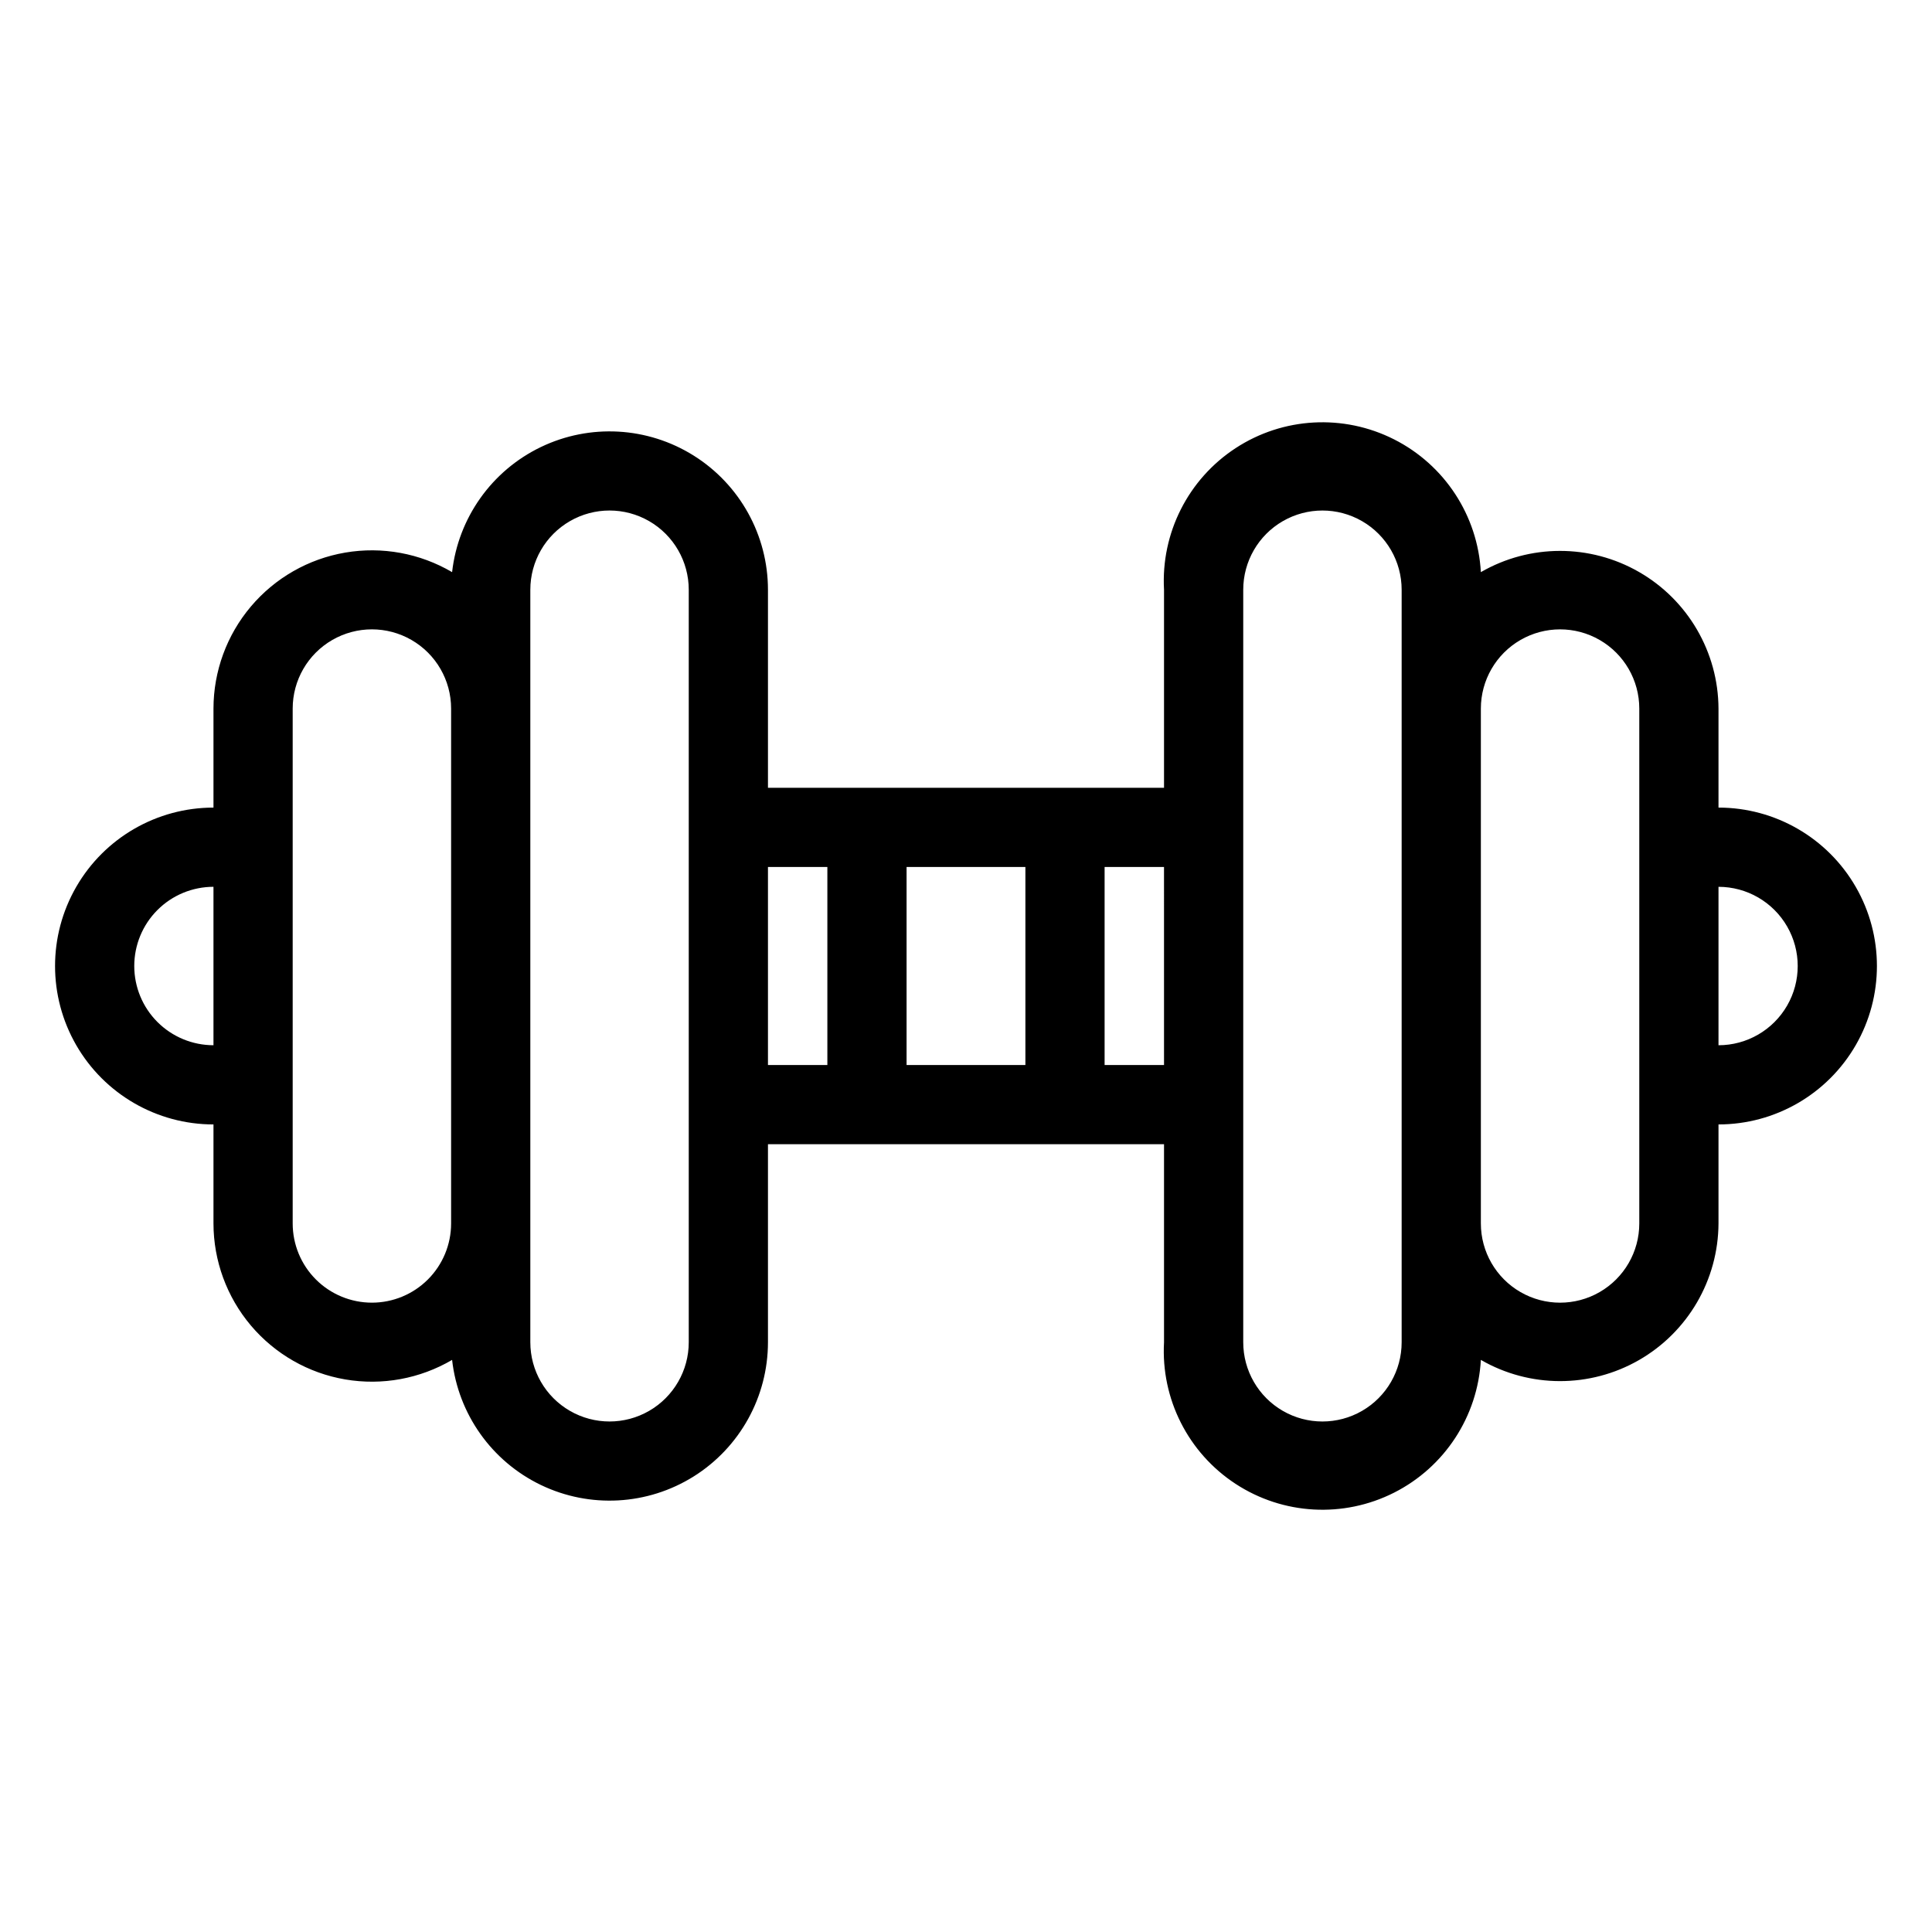 <?xml version="1.0" encoding="UTF-8"?>
<!-- Uploaded to: ICON Repo, www.iconrepo.com, Generator: ICON Repo Mixer Tools -->
<svg fill="#000000" width="800px" height="800px" version="1.1" viewBox="144 144 512 512" xmlns="http://www.w3.org/2000/svg">
 <path d="m599.42 358.02v-26.242c-0.07-14.961-8.102-28.758-21.078-36.207-12.977-7.453-28.938-7.434-41.898 0.051-0.832-15-9.605-28.418-23.012-35.191-13.41-6.777-29.414-5.891-41.984 2.332-12.574 8.223-19.805 22.527-18.969 37.527v52.48h-104.96v-52.48c-0.008-14.438-7.434-27.863-19.66-35.539-12.23-7.68-27.547-8.535-40.555-2.266-13.008 6.269-21.879 18.785-23.492 33.137-8.539-5.012-18.57-6.848-28.328-5.18-9.762 1.668-18.613 6.731-25.004 14.297-6.387 7.562-9.895 17.141-9.906 27.039v26.242c-15 0-28.859 8-36.359 20.992-7.5 12.988-7.5 28.992 0 41.984 7.5 12.988 21.359 20.992 36.359 20.992v26.238c0.012 9.898 3.519 19.477 9.906 27.039 6.391 7.566 15.242 12.629 25.004 14.297 9.758 1.668 19.789-0.164 28.328-5.176 1.613 14.348 10.484 26.863 23.492 33.133 13.008 6.269 28.324 5.414 40.555-2.262 12.227-7.68 19.652-21.102 19.66-35.543v-52.48h104.96v52.48c-0.836 15 6.394 29.305 18.969 37.527 12.57 8.223 28.574 9.113 41.984 2.336 13.406-6.777 22.18-20.191 23.012-35.191 12.961 7.481 28.922 7.5 41.898 0.051 12.977-7.453 21.008-21.246 21.078-36.211v-26.238c15 0 28.859-8.004 36.359-20.992 7.5-12.992 7.5-28.996 0-41.984-7.5-12.992-21.359-20.992-36.359-20.992zm-419.84 41.984c0-5.57 2.211-10.91 6.148-14.844 3.938-3.938 9.277-6.148 14.844-6.148v41.984c-5.566 0-10.906-2.215-14.844-6.148-3.938-3.938-6.148-9.277-6.148-14.844zm62.977 89.215c-5.566 0-10.906-2.211-14.844-6.148s-6.148-9.277-6.148-14.844v-136.45c0-7.5 4-14.43 10.496-18.18s14.496-3.75 20.992 0c6.496 3.75 10.496 10.68 10.496 18.18v136.45c0 5.566-2.211 10.906-6.148 14.844s-9.277 6.148-14.844 6.148zm83.969 10.496c0 7.5-4.004 14.43-10.496 18.18-6.496 3.75-14.5 3.75-20.992 0-6.496-3.75-10.496-10.68-10.496-18.18v-199.43c0-7.5 4-14.43 10.496-18.18 6.492-3.75 14.496-3.75 20.992 0 6.492 3.75 10.496 10.68 10.496 18.18zm20.992-125.95h15.742v52.48h-15.742zm36.734 52.48v-52.48h31.488v52.48zm52.48 0v-52.48h15.742l0.004 52.48zm78.719 73.473c0 7.5-4 14.43-10.496 18.18-6.492 3.75-14.496 3.75-20.992 0-6.492-3.75-10.492-10.68-10.492-18.18v-199.43c0-7.5 4-14.43 10.492-18.18 6.496-3.75 14.5-3.75 20.992 0 6.496 3.75 10.496 10.68 10.496 18.18zm62.977-31.488c0 7.5-4 14.43-10.496 18.18-6.492 3.75-14.496 3.75-20.992 0-6.492-3.75-10.496-10.68-10.496-18.18v-136.45c0-7.5 4.004-14.43 10.496-18.18 6.496-3.75 14.5-3.75 20.992 0 6.496 3.75 10.496 10.68 10.496 18.18zm20.992-47.23v-41.984c7.5 0 14.43 4 18.18 10.496 3.75 6.492 3.75 14.496 0 20.992-3.75 6.492-10.68 10.496-18.18 10.496z"/>
</svg>